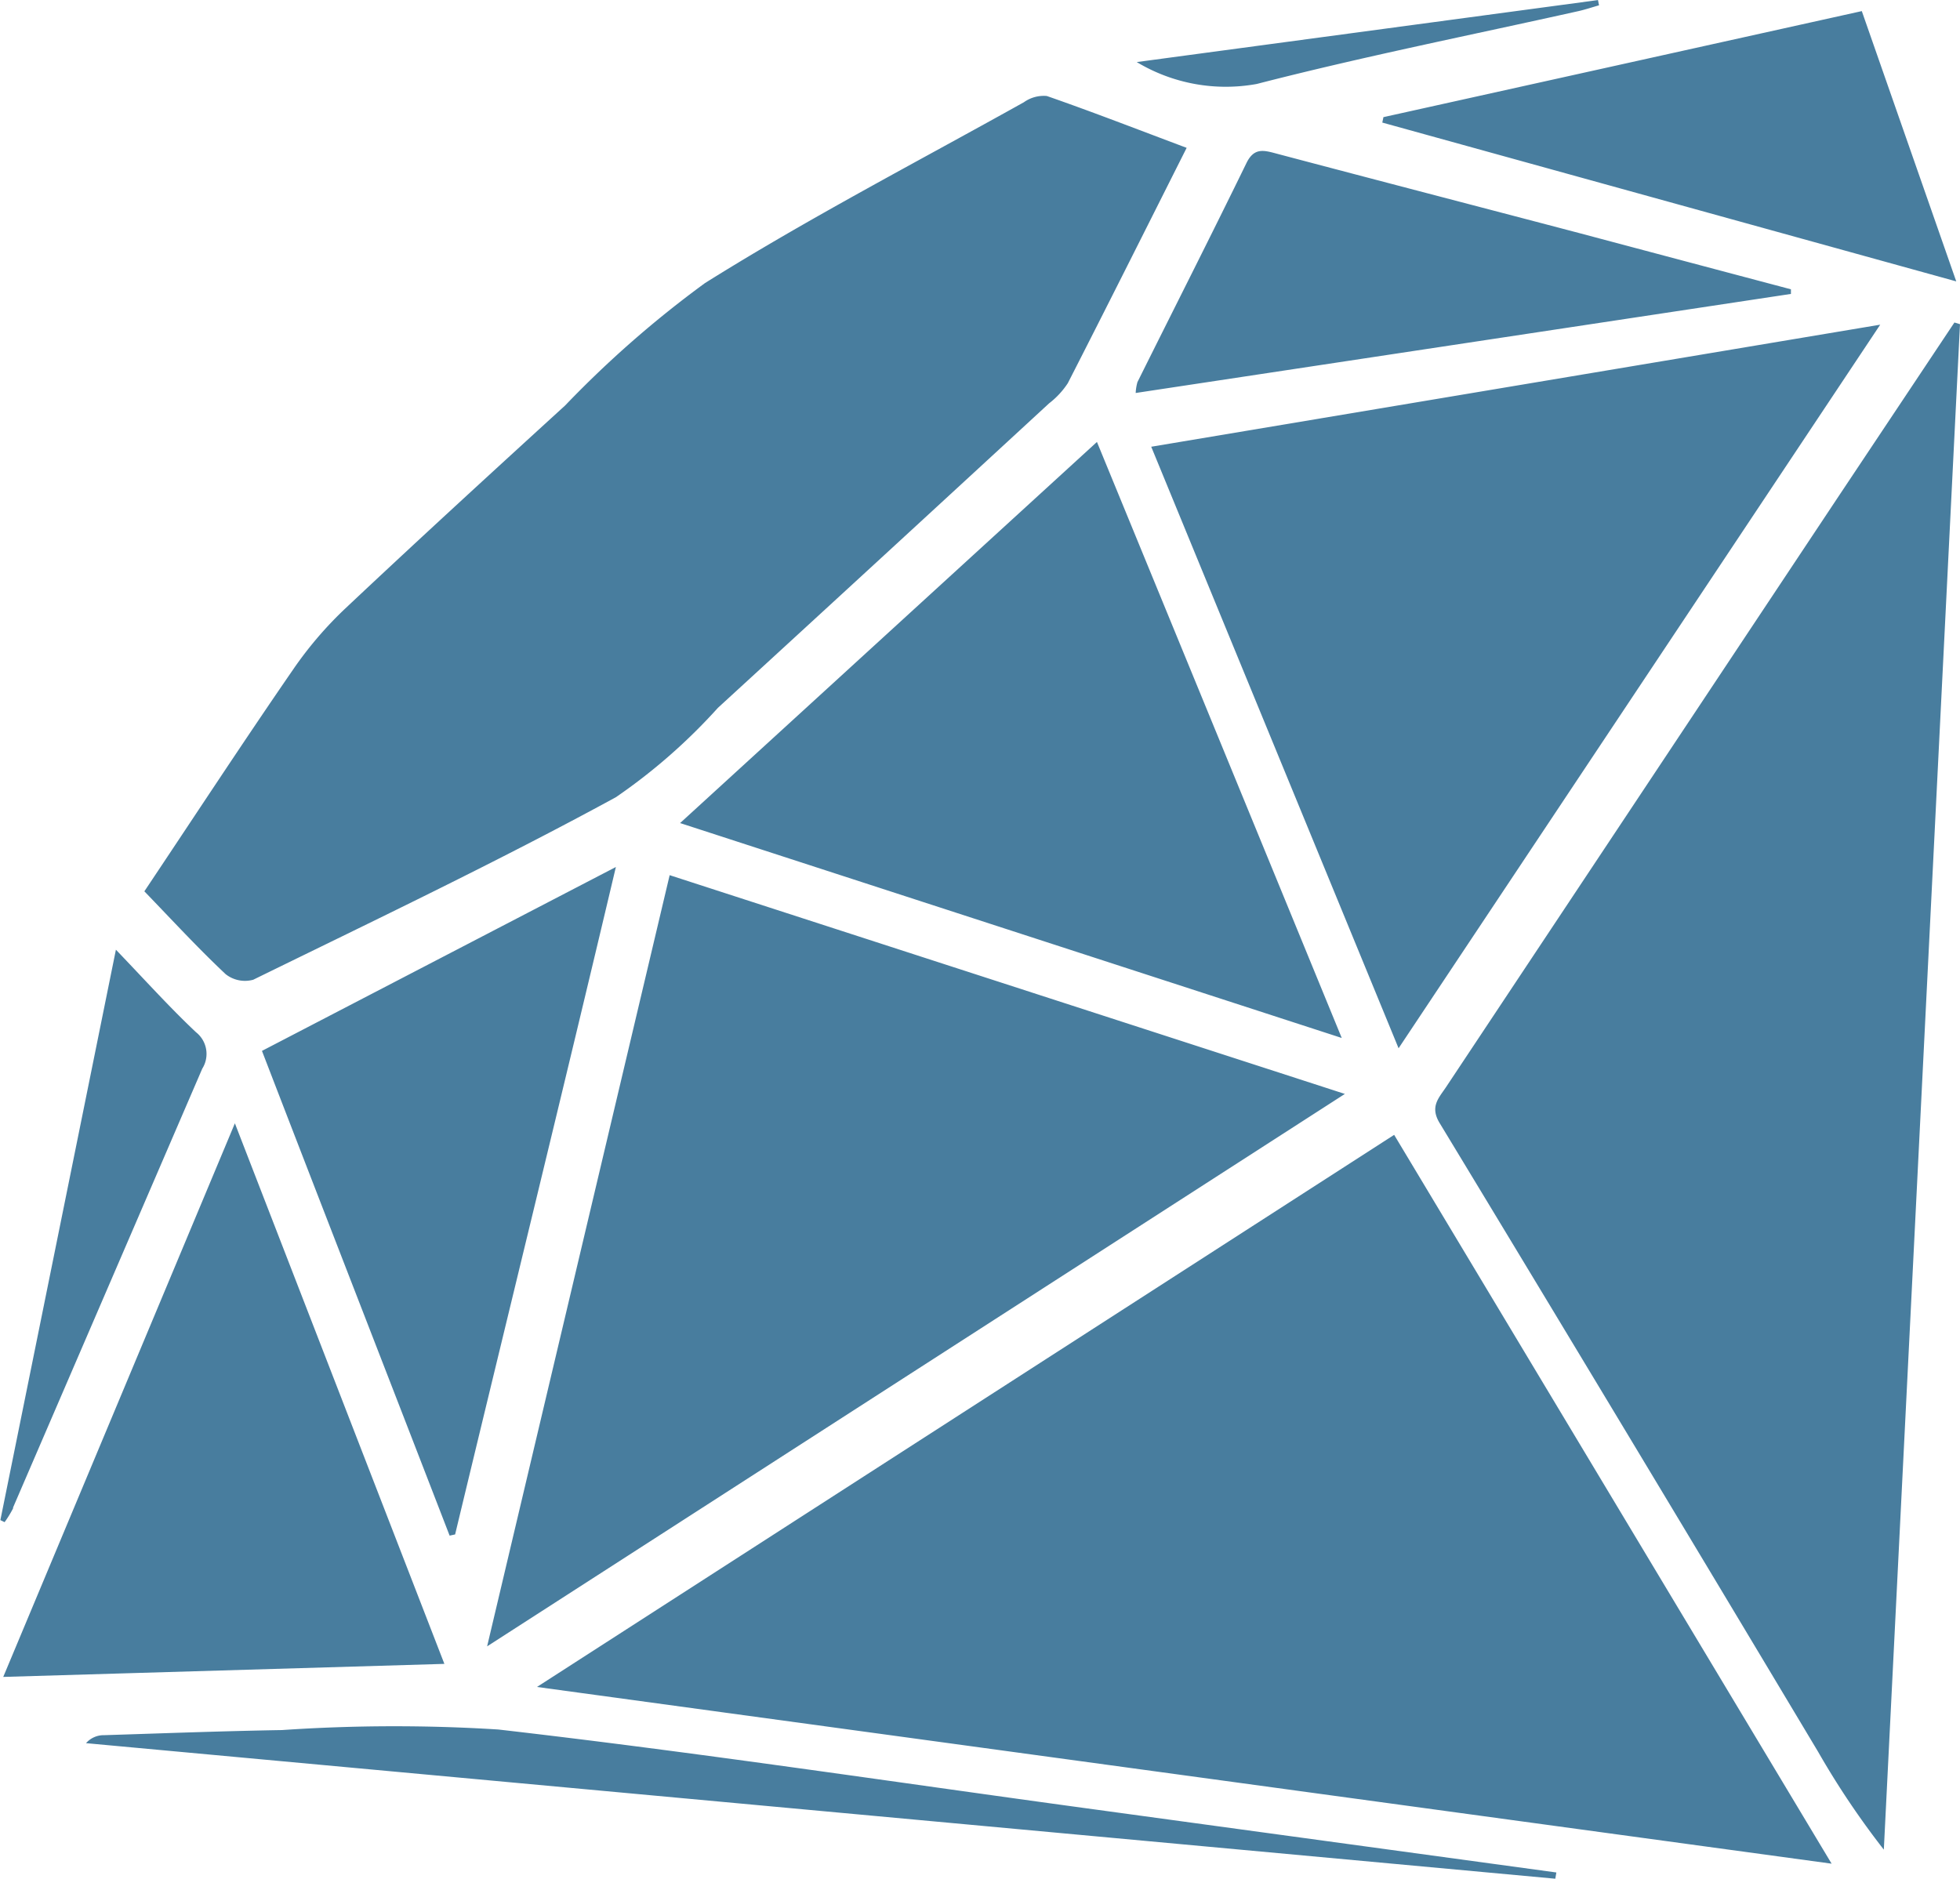 <svg xmlns="http://www.w3.org/2000/svg" width="31.417" height="30.119" viewBox="0 0 31.417 30.119">
  <path id="Devicon-ruby-plain-wordmark" d="M41.64,21.375,27.9,30.226l20.752,2.833L41.64,21.375ZM50.62,8.353q-.92,1.381-1.84,2.761-3.154,4.746-6.306,9.492c-.117.177-.269.317-.1.588q3.045,5.028,6.062,10.072a13.258,13.258,0,0,0,1.053,1.568L50.71,8.379l-.09-.027ZM22.911,18.8a.5.5,0,0,0,.442.088C25.3,17.934,27.26,17,29.164,15.963A9.209,9.209,0,0,0,30.8,14.53q2.658-2.437,5.309-4.882a1.317,1.317,0,0,0,.3-.323c.635-1.242,1.259-2.489,1.905-3.773-.771-.289-1.5-.573-2.241-.831a.547.547,0,0,0-.368.1c-1.712.956-3.456,1.862-5.113,2.9a16.975,16.975,0,0,0-2.24,1.961c-1.183,1.08-2.365,2.163-3.532,3.262a6.058,6.058,0,0,0-.832.976c-.8,1.161-1.571,2.339-2.381,3.551C22.06,17.94,22.471,18.387,22.911,18.8Zm7.116-1.588c-.968,4.092-1.932,8.16-2.926,12.363L40.85,20.719Zm7.718-6.871,3.966,9.646,7.72-11.6L37.745,10.344Zm-7.556,6.034L40.8,19.822c-1.329-3.239-2.613-6.364-3.924-9.555l-6.684,6.112ZM23.058,21.19l-3.713,8.875,7.071-.209L23.058,21.19ZM26.5,27.8l.088-.019c.849-3.53,1.71-7.036,2.577-10.7l-5.673,2.948C24.458,22.536,25.49,25.187,26.5,27.8ZM48,7.82q-1.694-.449-3.388-.9c-1.623-.427-3.248-.849-4.871-1.279-.2-.054-.35-.089-.469.156-.573,1.175-1.165,2.341-1.747,3.511a.77.77,0,0,0-.028.174L48,7.894Zm-6.55-2.673,9.2,2.546L49.136,3.36l-7.668,1.7ZM44.24,33.2l-7.55-1.031c-3.136-.428-6.267-.9-9.41-1.261a26.629,26.629,0,0,0-3.466.009c-.95.016-1.9.052-2.849.082a.376.376,0,0,0-.293.128L44.223,33.3l.017-.1ZM19.5,27.355q1.518-3.521,3.035-7.041a.443.443,0,0,0-.1-.584c-.425-.4-.82-.84-1.284-1.323l-1.852,9.144.068.033a1.755,1.755,0,0,0,.139-.228ZM39.438,4.528c1.706-.44,3.437-.784,5.157-1.168.111-.025.22-.062.329-.093l-.017-.084-7.393.994A2.77,2.77,0,0,0,39.438,4.528Z" transform="translate(-19.293 -3.182)" fill="#487d9e"/>
</svg>
